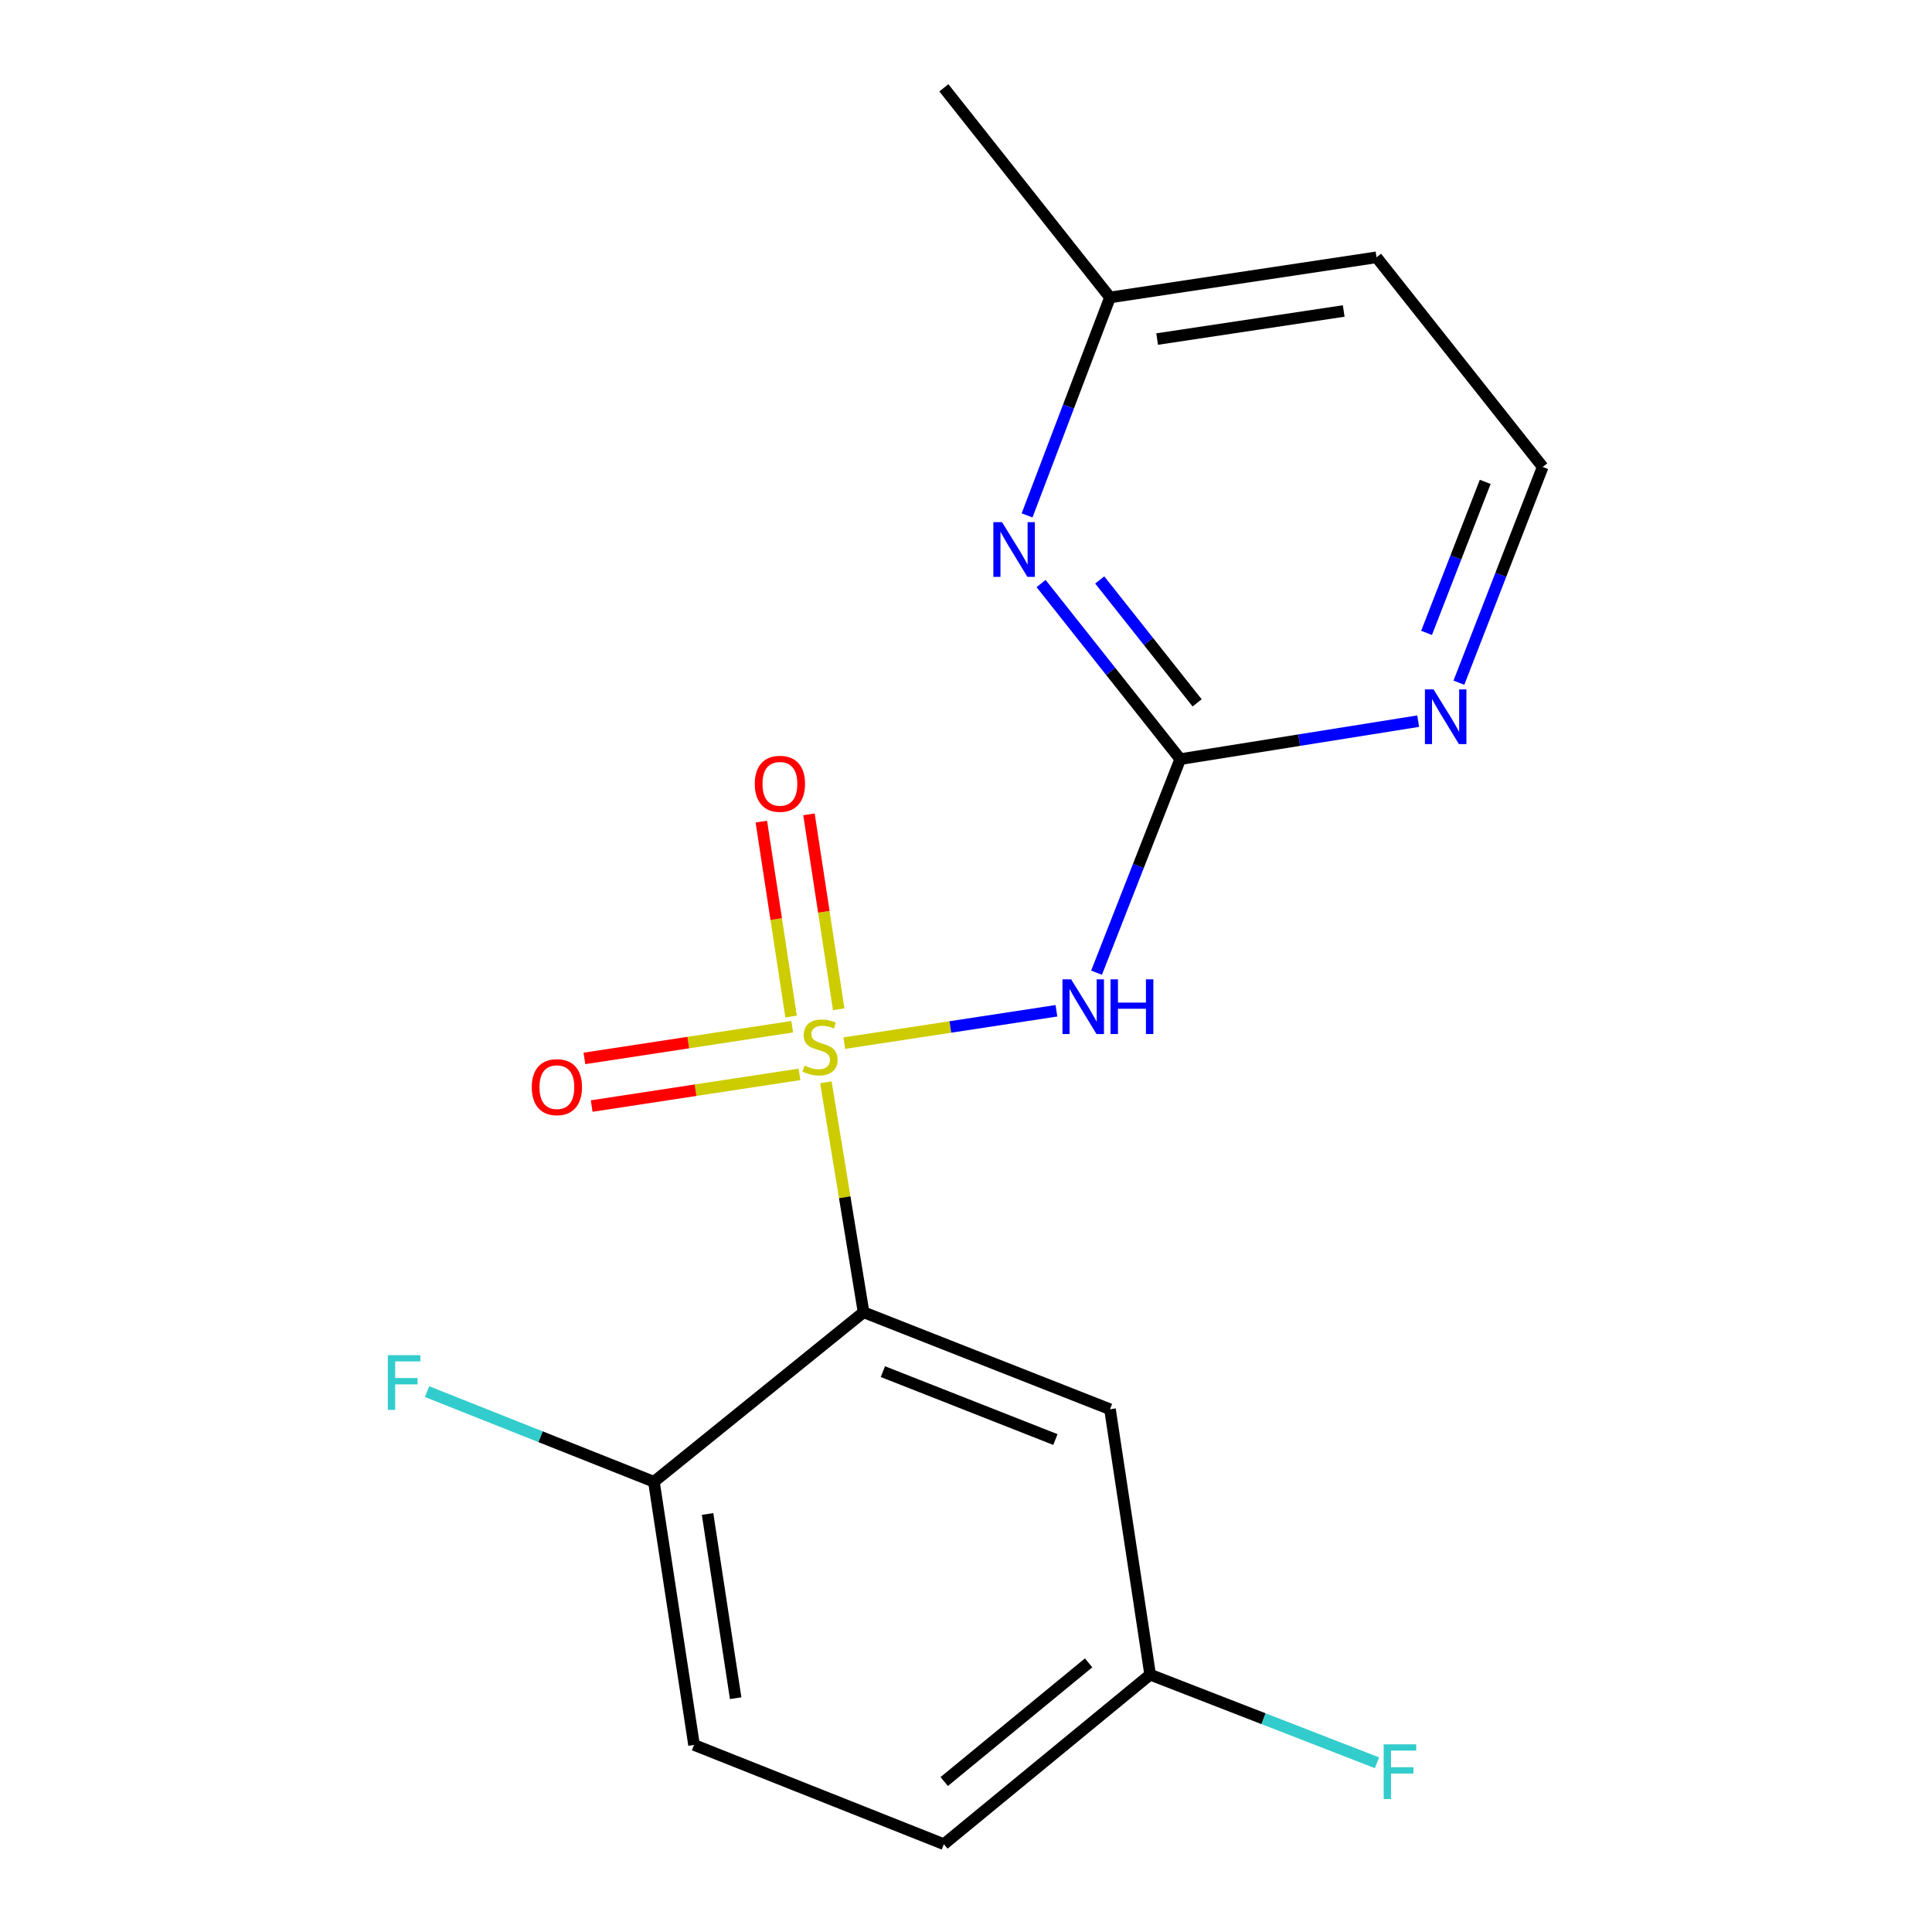 <?xml version='1.0' encoding='iso-8859-1'?>
<svg version='1.1' baseProfile='full'
              xmlns='http://www.w3.org/2000/svg'
                      xmlns:rdkit='http://www.rdkit.org/xml'
                      xmlns:xlink='http://www.w3.org/1999/xlink'
                  xml:space='preserve'
width='1000px' height='1000px' viewBox='0 0 1000 1000'>
<!-- END OF HEADER -->
<rect style='opacity:1.0;fill:#FFFFFF;stroke:none' width='1000' height='1000' x='0' y='0'> </rect>
<path class='bond-0' d='M 427.474,560.203 L 437.227,619.709' style='fill:none;fill-rule:evenodd;stroke:#CCCC00;stroke-width:6px;stroke-linecap:butt;stroke-linejoin:miter;stroke-opacity:1' />
<path class='bond-0' d='M 437.227,619.709 L 446.98,679.216' style='fill:none;fill-rule:evenodd;stroke:#000000;stroke-width:6px;stroke-linecap:butt;stroke-linejoin:miter;stroke-opacity:1' />
<path class='bond-1' d='M 436.99,539.932 L 491.898,531.554' style='fill:none;fill-rule:evenodd;stroke:#CCCC00;stroke-width:6px;stroke-linecap:butt;stroke-linejoin:miter;stroke-opacity:1' />
<path class='bond-1' d='M 491.898,531.554 L 546.807,523.176' style='fill:none;fill-rule:evenodd;stroke:#0000FF;stroke-width:6px;stroke-linecap:butt;stroke-linejoin:miter;stroke-opacity:1' />
<path class='bond-5' d='M 410.059,531.426 L 356.274,539.632' style='fill:none;fill-rule:evenodd;stroke:#CCCC00;stroke-width:6px;stroke-linecap:butt;stroke-linejoin:miter;stroke-opacity:1' />
<path class='bond-5' d='M 356.274,539.632 L 302.489,547.838' style='fill:none;fill-rule:evenodd;stroke:#FF0000;stroke-width:6px;stroke-linecap:butt;stroke-linejoin:miter;stroke-opacity:1' />
<path class='bond-5' d='M 413.821,556.08 L 360.035,564.286' style='fill:none;fill-rule:evenodd;stroke:#CCCC00;stroke-width:6px;stroke-linecap:butt;stroke-linejoin:miter;stroke-opacity:1' />
<path class='bond-5' d='M 360.035,564.286 L 306.25,572.492' style='fill:none;fill-rule:evenodd;stroke:#FF0000;stroke-width:6px;stroke-linecap:butt;stroke-linejoin:miter;stroke-opacity:1' />
<path class='bond-6' d='M 434.112,522.397 L 426.416,471.948' style='fill:none;fill-rule:evenodd;stroke:#CCCC00;stroke-width:6px;stroke-linecap:butt;stroke-linejoin:miter;stroke-opacity:1' />
<path class='bond-6' d='M 426.416,471.948 L 418.719,421.499' style='fill:none;fill-rule:evenodd;stroke:#FF0000;stroke-width:6px;stroke-linecap:butt;stroke-linejoin:miter;stroke-opacity:1' />
<path class='bond-6' d='M 409.458,526.158 L 401.762,475.709' style='fill:none;fill-rule:evenodd;stroke:#CCCC00;stroke-width:6px;stroke-linecap:butt;stroke-linejoin:miter;stroke-opacity:1' />
<path class='bond-6' d='M 401.762,475.709 L 394.065,425.26' style='fill:none;fill-rule:evenodd;stroke:#FF0000;stroke-width:6px;stroke-linecap:butt;stroke-linejoin:miter;stroke-opacity:1' />
<path class='bond-4' d='M 446.98,679.216 L 574.53,729.427' style='fill:none;fill-rule:evenodd;stroke:#000000;stroke-width:6px;stroke-linecap:butt;stroke-linejoin:miter;stroke-opacity:1' />
<path class='bond-4' d='M 456.977,709.954 L 546.262,745.101' style='fill:none;fill-rule:evenodd;stroke:#000000;stroke-width:6px;stroke-linecap:butt;stroke-linejoin:miter;stroke-opacity:1' />
<path class='bond-7' d='M 446.98,679.216 L 338.466,766.961' style='fill:none;fill-rule:evenodd;stroke:#000000;stroke-width:6px;stroke-linecap:butt;stroke-linejoin:miter;stroke-opacity:1' />
<path class='bond-2' d='M 567.572,503.459 L 589.229,448.193' style='fill:none;fill-rule:evenodd;stroke:#0000FF;stroke-width:6px;stroke-linecap:butt;stroke-linejoin:miter;stroke-opacity:1' />
<path class='bond-2' d='M 589.229,448.193 L 610.886,392.928' style='fill:none;fill-rule:evenodd;stroke:#000000;stroke-width:6px;stroke-linecap:butt;stroke-linejoin:miter;stroke-opacity:1' />
<path class='bond-3' d='M 610.886,392.928 L 574.875,347.481' style='fill:none;fill-rule:evenodd;stroke:#000000;stroke-width:6px;stroke-linecap:butt;stroke-linejoin:miter;stroke-opacity:1' />
<path class='bond-3' d='M 574.875,347.481 L 538.864,302.035' style='fill:none;fill-rule:evenodd;stroke:#0000FF;stroke-width:6px;stroke-linecap:butt;stroke-linejoin:miter;stroke-opacity:1' />
<path class='bond-3' d='M 619.629,363.805 L 594.422,331.993' style='fill:none;fill-rule:evenodd;stroke:#000000;stroke-width:6px;stroke-linecap:butt;stroke-linejoin:miter;stroke-opacity:1' />
<path class='bond-3' d='M 594.422,331.993 L 569.214,300.181' style='fill:none;fill-rule:evenodd;stroke:#0000FF;stroke-width:6px;stroke-linecap:butt;stroke-linejoin:miter;stroke-opacity:1' />
<path class='bond-8' d='M 610.886,392.928 L 672.471,383.096' style='fill:none;fill-rule:evenodd;stroke:#000000;stroke-width:6px;stroke-linecap:butt;stroke-linejoin:miter;stroke-opacity:1' />
<path class='bond-8' d='M 672.471,383.096 L 734.055,373.265' style='fill:none;fill-rule:evenodd;stroke:#0000FF;stroke-width:6px;stroke-linecap:butt;stroke-linejoin:miter;stroke-opacity:1' />
<path class='bond-11' d='M 531.615,266.765 L 553.073,210.359' style='fill:none;fill-rule:evenodd;stroke:#0000FF;stroke-width:6px;stroke-linecap:butt;stroke-linejoin:miter;stroke-opacity:1' />
<path class='bond-11' d='M 553.073,210.359 L 574.53,153.954' style='fill:none;fill-rule:evenodd;stroke:#000000;stroke-width:6px;stroke-linecap:butt;stroke-linejoin:miter;stroke-opacity:1' />
<path class='bond-10' d='M 574.53,729.427 L 595.313,866.801' style='fill:none;fill-rule:evenodd;stroke:#000000;stroke-width:6px;stroke-linecap:butt;stroke-linejoin:miter;stroke-opacity:1' />
<path class='bond-9' d='M 338.466,766.961 L 359.235,903.171' style='fill:none;fill-rule:evenodd;stroke:#000000;stroke-width:6px;stroke-linecap:butt;stroke-linejoin:miter;stroke-opacity:1' />
<path class='bond-9' d='M 366.236,783.633 L 380.774,878.98' style='fill:none;fill-rule:evenodd;stroke:#000000;stroke-width:6px;stroke-linecap:butt;stroke-linejoin:miter;stroke-opacity:1' />
<path class='bond-13' d='M 338.466,766.961 L 279.761,743.637' style='fill:none;fill-rule:evenodd;stroke:#000000;stroke-width:6px;stroke-linecap:butt;stroke-linejoin:miter;stroke-opacity:1' />
<path class='bond-13' d='M 279.761,743.637 L 221.055,720.313' style='fill:none;fill-rule:evenodd;stroke:#33CCCC;stroke-width:6px;stroke-linecap:butt;stroke-linejoin:miter;stroke-opacity:1' />
<path class='bond-12' d='M 755.121,353.367 L 776.81,297.533' style='fill:none;fill-rule:evenodd;stroke:#0000FF;stroke-width:6px;stroke-linecap:butt;stroke-linejoin:miter;stroke-opacity:1' />
<path class='bond-12' d='M 776.81,297.533 L 798.498,241.699' style='fill:none;fill-rule:evenodd;stroke:#000000;stroke-width:6px;stroke-linecap:butt;stroke-linejoin:miter;stroke-opacity:1' />
<path class='bond-12' d='M 738.381,327.587 L 753.563,288.503' style='fill:none;fill-rule:evenodd;stroke:#0000FF;stroke-width:6px;stroke-linecap:butt;stroke-linejoin:miter;stroke-opacity:1' />
<path class='bond-12' d='M 753.563,288.503 L 768.745,249.419' style='fill:none;fill-rule:evenodd;stroke:#000000;stroke-width:6px;stroke-linecap:butt;stroke-linejoin:miter;stroke-opacity:1' />
<path class='bond-14' d='M 359.235,903.171 L 488.545,954.545' style='fill:none;fill-rule:evenodd;stroke:#000000;stroke-width:6px;stroke-linecap:butt;stroke-linejoin:miter;stroke-opacity:1' />
<path class='bond-16' d='M 595.313,866.801 L 654.017,889.604' style='fill:none;fill-rule:evenodd;stroke:#000000;stroke-width:6px;stroke-linecap:butt;stroke-linejoin:miter;stroke-opacity:1' />
<path class='bond-16' d='M 654.017,889.604 L 712.721,912.408' style='fill:none;fill-rule:evenodd;stroke:#33CCCC;stroke-width:6px;stroke-linecap:butt;stroke-linejoin:miter;stroke-opacity:1' />
<path class='bond-18' d='M 595.313,866.801 L 488.545,954.545' style='fill:none;fill-rule:evenodd;stroke:#000000;stroke-width:6px;stroke-linecap:butt;stroke-linejoin:miter;stroke-opacity:1' />
<path class='bond-18' d='M 563.463,860.695 L 488.726,922.116' style='fill:none;fill-rule:evenodd;stroke:#000000;stroke-width:6px;stroke-linecap:butt;stroke-linejoin:miter;stroke-opacity:1' />
<path class='bond-17' d='M 574.53,153.954 L 488.545,45.455' style='fill:none;fill-rule:evenodd;stroke:#000000;stroke-width:6px;stroke-linecap:butt;stroke-linejoin:miter;stroke-opacity:1' />
<path class='bond-19' d='M 574.53,153.954 L 712.486,133.185' style='fill:none;fill-rule:evenodd;stroke:#000000;stroke-width:6px;stroke-linecap:butt;stroke-linejoin:miter;stroke-opacity:1' />
<path class='bond-19' d='M 598.936,175.5 L 695.505,160.962' style='fill:none;fill-rule:evenodd;stroke:#000000;stroke-width:6px;stroke-linecap:butt;stroke-linejoin:miter;stroke-opacity:1' />
<path class='bond-15' d='M 798.498,241.699 L 712.486,133.185' style='fill:none;fill-rule:evenodd;stroke:#000000;stroke-width:6px;stroke-linecap:butt;stroke-linejoin:miter;stroke-opacity:1' />
<path  class='atom-0' d='M 416.465 551.563
Q 416.785 551.683, 418.105 552.243
Q 419.425 552.803, 420.865 553.163
Q 422.345 553.483, 423.785 553.483
Q 426.465 553.483, 428.025 552.203
Q 429.585 550.883, 429.585 548.603
Q 429.585 547.043, 428.785 546.083
Q 428.025 545.123, 426.825 544.603
Q 425.625 544.083, 423.625 543.483
Q 421.105 542.723, 419.585 542.003
Q 418.105 541.283, 417.025 539.763
Q 415.985 538.243, 415.985 535.683
Q 415.985 532.123, 418.385 529.923
Q 420.825 527.723, 425.625 527.723
Q 428.905 527.723, 432.625 529.283
L 431.705 532.363
Q 428.305 530.963, 425.745 530.963
Q 422.985 530.963, 421.465 532.123
Q 419.945 533.243, 419.985 535.203
Q 419.985 536.723, 420.745 537.643
Q 421.545 538.563, 422.665 539.083
Q 423.825 539.603, 425.745 540.203
Q 428.305 541.003, 429.825 541.803
Q 431.345 542.603, 432.425 544.243
Q 433.545 545.843, 433.545 548.603
Q 433.545 552.523, 430.905 554.643
Q 428.305 556.723, 423.945 556.723
Q 421.425 556.723, 419.505 556.163
Q 417.625 555.643, 415.385 554.723
L 416.465 551.563
' fill='#CCCC00'/>
<path  class='atom-2' d='M 554.415 506.9
L 563.695 521.9
Q 564.615 523.38, 566.095 526.06
Q 567.575 528.74, 567.655 528.9
L 567.655 506.9
L 571.415 506.9
L 571.415 535.22
L 567.535 535.22
L 557.575 518.82
Q 556.415 516.9, 555.175 514.7
Q 553.975 512.5, 553.615 511.82
L 553.615 535.22
L 549.935 535.22
L 549.935 506.9
L 554.415 506.9
' fill='#0000FF'/>
<path  class='atom-2' d='M 574.815 506.9
L 578.655 506.9
L 578.655 518.94
L 593.135 518.94
L 593.135 506.9
L 596.975 506.9
L 596.975 535.22
L 593.135 535.22
L 593.135 522.14
L 578.655 522.14
L 578.655 535.22
L 574.815 535.22
L 574.815 506.9
' fill='#0000FF'/>
<path  class='atom-4' d='M 518.641 270.254
L 527.921 285.254
Q 528.841 286.734, 530.321 289.414
Q 531.801 292.094, 531.881 292.254
L 531.881 270.254
L 535.641 270.254
L 535.641 298.574
L 531.761 298.574
L 521.801 282.174
Q 520.641 280.254, 519.401 278.054
Q 518.201 275.854, 517.841 275.174
L 517.841 298.574
L 514.161 298.574
L 514.161 270.254
L 518.641 270.254
' fill='#0000FF'/>
<path  class='atom-6' d='M 275.241 562.705
Q 275.241 555.905, 278.601 552.105
Q 281.961 548.305, 288.241 548.305
Q 294.521 548.305, 297.881 552.105
Q 301.241 555.905, 301.241 562.705
Q 301.241 569.585, 297.841 573.505
Q 294.441 577.385, 288.241 577.385
Q 282.001 577.385, 278.601 573.505
Q 275.241 569.625, 275.241 562.705
M 288.241 574.185
Q 292.561 574.185, 294.881 571.305
Q 297.241 568.385, 297.241 562.705
Q 297.241 557.145, 294.881 554.345
Q 292.561 551.505, 288.241 551.505
Q 283.921 551.505, 281.561 554.305
Q 279.241 557.105, 279.241 562.705
Q 279.241 568.425, 281.561 571.305
Q 283.921 574.185, 288.241 574.185
' fill='#FF0000'/>
<path  class='atom-7' d='M 390.682 405.699
Q 390.682 398.899, 394.042 395.099
Q 397.402 391.299, 403.682 391.299
Q 409.962 391.299, 413.322 395.099
Q 416.682 398.899, 416.682 405.699
Q 416.682 412.579, 413.282 416.499
Q 409.882 420.379, 403.682 420.379
Q 397.442 420.379, 394.042 416.499
Q 390.682 412.619, 390.682 405.699
M 403.682 417.179
Q 408.002 417.179, 410.322 414.299
Q 412.682 411.379, 412.682 405.699
Q 412.682 400.139, 410.322 397.339
Q 408.002 394.499, 403.682 394.499
Q 399.362 394.499, 397.002 397.299
Q 394.682 400.099, 394.682 405.699
Q 394.682 411.419, 397.002 414.299
Q 399.362 417.179, 403.682 417.179
' fill='#FF0000'/>
<path  class='atom-9' d='M 742.013 356.835
L 751.293 371.835
Q 752.213 373.315, 753.693 375.995
Q 755.173 378.675, 755.253 378.835
L 755.253 356.835
L 759.013 356.835
L 759.013 385.155
L 755.133 385.155
L 745.173 368.755
Q 744.013 366.835, 742.773 364.635
Q 741.573 362.435, 741.213 361.755
L 741.213 385.155
L 737.533 385.155
L 737.533 356.835
L 742.013 356.835
' fill='#0000FF'/>
<path  class='atom-14' d='M 200.736 701.426
L 217.576 701.426
L 217.576 704.666
L 204.536 704.666
L 204.536 713.266
L 216.136 713.266
L 216.136 716.546
L 204.536 716.546
L 204.536 729.746
L 200.736 729.746
L 200.736 701.426
' fill='#33CCCC'/>
<path  class='atom-17' d='M 716.189 902.866
L 733.029 902.866
L 733.029 906.106
L 719.989 906.106
L 719.989 914.706
L 731.589 914.706
L 731.589 917.986
L 719.989 917.986
L 719.989 931.186
L 716.189 931.186
L 716.189 902.866
' fill='#33CCCC'/>
</svg>
